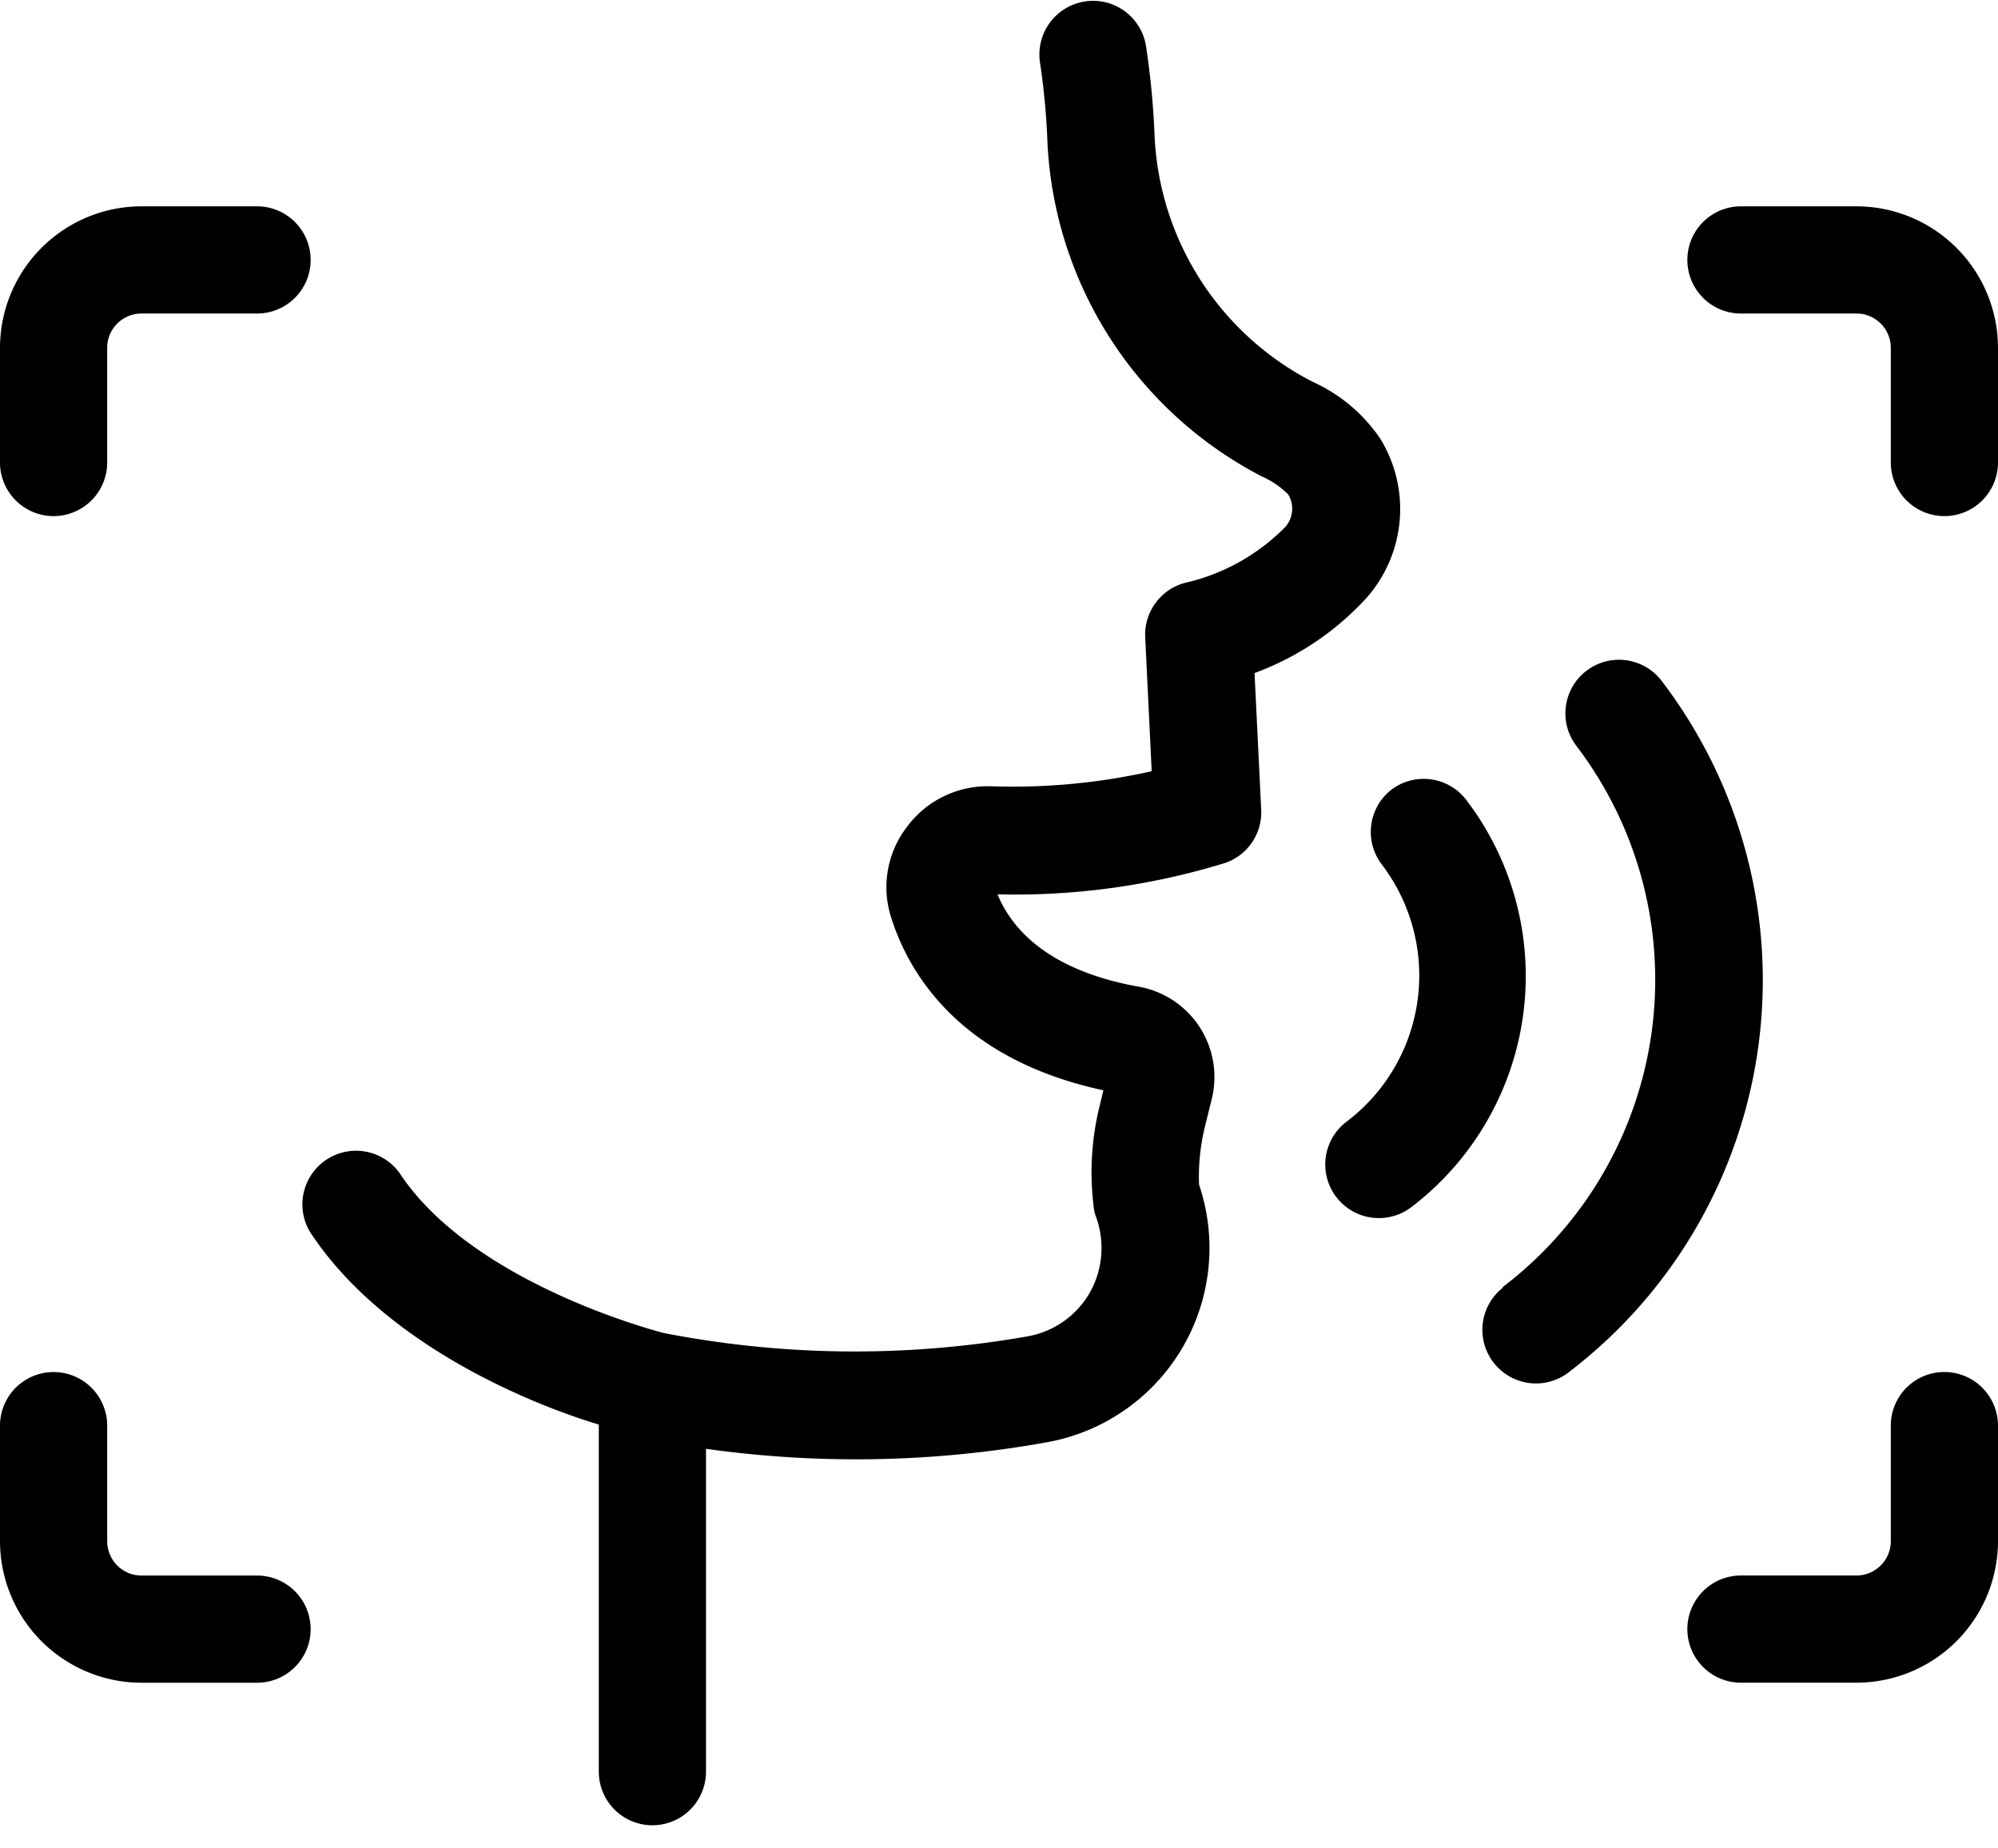 <svg width="40" height="37" viewBox="0 0 40 37" fill="none" xmlns="http://www.w3.org/2000/svg">
    <path d="M27.867 15.799a1.073 1.073 0 0 0-.206 1.502 3.669 3.669 0 0 1-.7 5.15 1.073 1.073 0 0 0 1.288 1.717 5.815 5.815 0 0 0 1.107-8.154 1.073 1.073 0 0 0-1.489-.215z" fill="#000"/>
    <path d="M30.09 25.774a1.073 1.073 0 0 0 1.288 1.716 9.871 9.871 0 0 0 1.893-13.854 1.073 1.073 0 0 0-1.717 1.288 7.726 7.726 0 0 1-1.472 10.841l.008.009zM20.584 26.748a19.941 19.941 0 0 1-7.296-.065c-.283-.073-3.863-1.038-5.288-3.201a1.074 1.074 0 0 0-1.798 1.171c1.455 2.228 4.36 3.434 5.786 3.863v6.948a1.073 1.073 0 0 0 2.146 0v-6.463c2.281.321 4.6.275 6.866-.138a3.952 3.952 0 0 0 3.005-5.15 4.198 4.198 0 0 1 .111-1.133l.142-.575a1.837 1.837 0 0 0-1.455-2.253c-1.468-.262-2.438-.897-2.833-1.85 1.542.038 3.08-.174 4.554-.627.453-.154.749-.59.725-1.068l-.133-2.734a5.713 5.713 0 0 0 2.232-1.494 2.686 2.686 0 0 0 .288-3.193 3.244 3.244 0 0 0-1.352-1.141 5.833 5.833 0 0 1-3.168-4.893 16.155 16.155 0 0 0-.176-1.85 1.074 1.074 0 0 0-2.12.344c.08.531.13 1.067.15 1.605a7.96 7.96 0 0 0 4.292 6.686c.197.086.376.209.528.36a.554.554 0 0 1-.056.649 4.094 4.094 0 0 1-2.021 1.124c-.484.134-.81.585-.786 1.086l.13 2.682c-1.061.238-2.147.339-3.233.301a2.008 2.008 0 0 0-1.669.816 1.978 1.978 0 0 0-.322 1.785c.322 1.043 1.288 2.845 4.257 3.485l-.064.266c-.179.7-.22 1.43-.12 2.146.01.044.023.087.039.129.18.501.132 1.057-.133 1.519a1.795 1.795 0 0 1-1.228.863zM40 6.962a2.837 2.837 0 0 0-2.833-2.832h-2.313a1.073 1.073 0 1 0 0 2.146h2.313a.687.687 0 0 1 .687.686v2.296a1.073 1.073 0 1 0 2.146 0V6.962zM5.146 4.13H2.833A2.837 2.837 0 0 0 0 6.963v2.295a1.073 1.073 0 1 0 2.146 0V6.963c0-.38.307-.687.687-.687h2.313a1.073 1.073 0 0 0 0-2.146zM0 30.85a2.837 2.837 0 0 0 2.833 2.834h2.313a1.073 1.073 0 0 0 0-2.146H2.833a.687.687 0 0 1-.687-.687v-2.313a1.073 1.073 0 1 0-2.146 0v2.313zM38.927 27.464c-.593 0-1.073.48-1.073 1.073v2.314a.687.687 0 0 1-.687.686h-2.313a1.073 1.073 0 1 0 0 2.146h2.313A2.836 2.836 0 0 0 40 30.851v-2.314a1.074 1.074 0 0 0-1.073-1.073z" fill="#000"/>
</svg>
